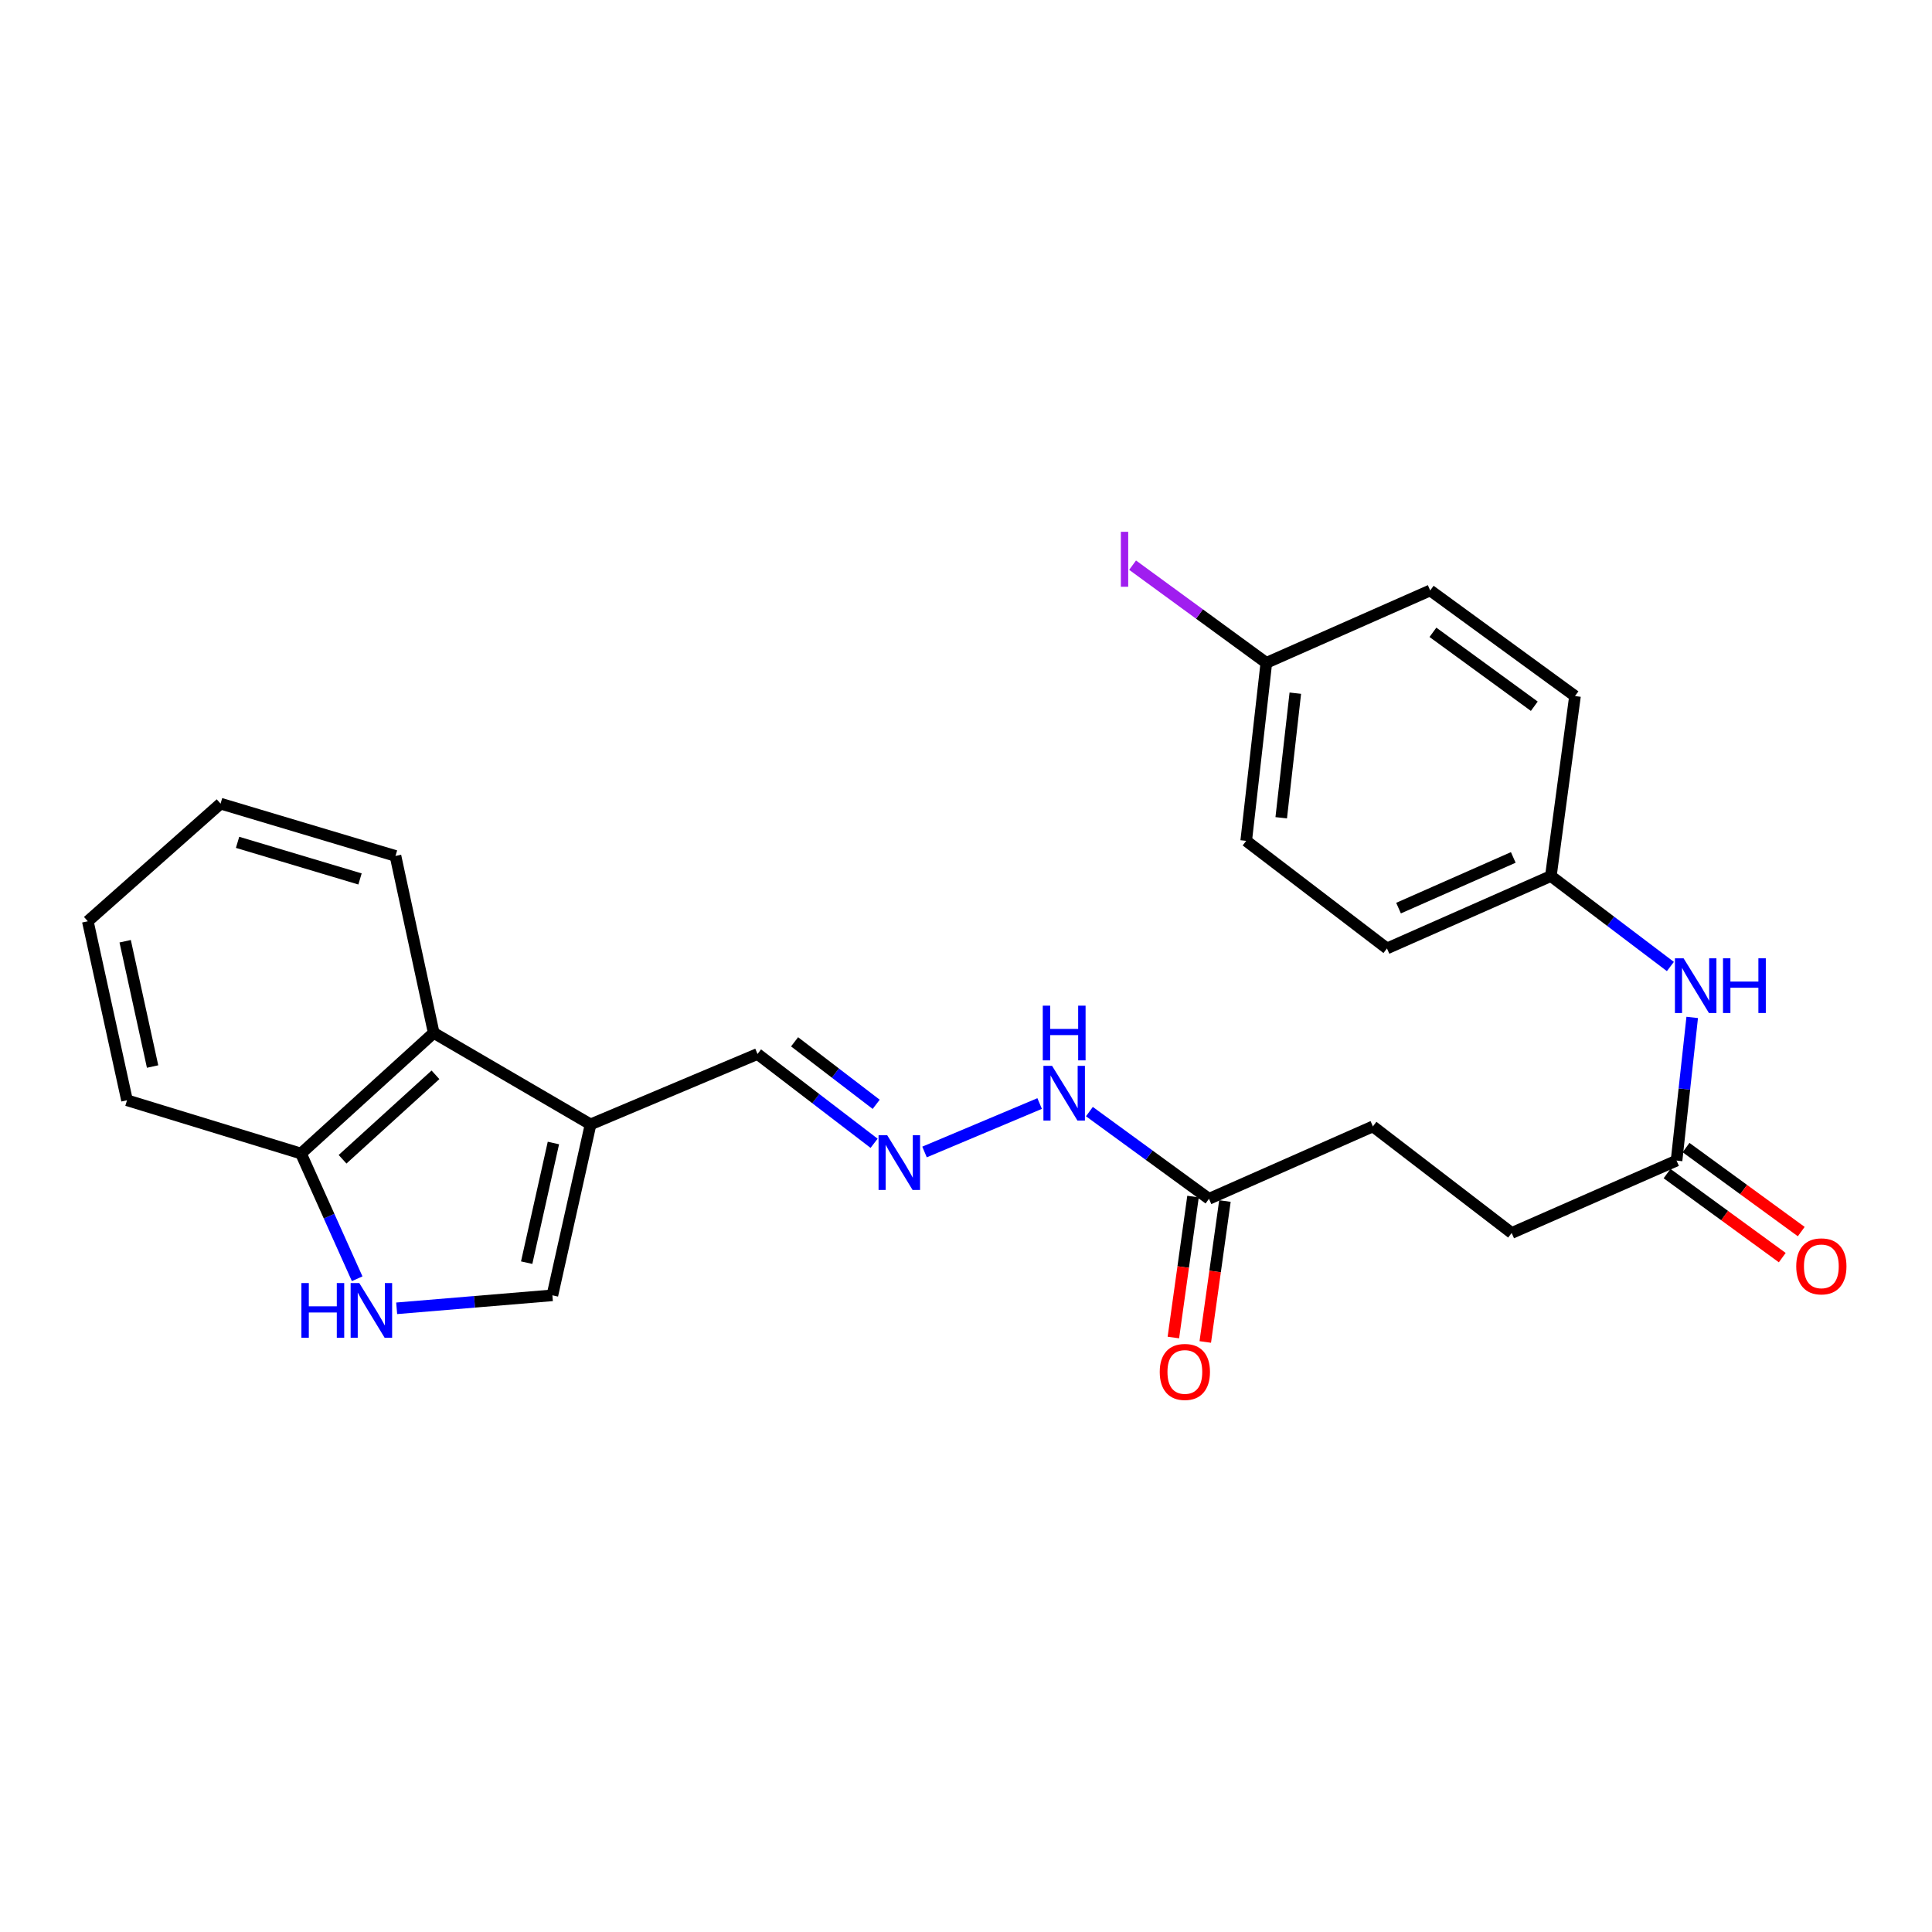 <?xml version='1.0' encoding='iso-8859-1'?>
<svg version='1.1' baseProfile='full'
              xmlns='http://www.w3.org/2000/svg'
                      xmlns:rdkit='http://www.rdkit.org/xml'
                      xmlns:xlink='http://www.w3.org/1999/xlink'
                  xml:space='preserve'
width='1000px' height='1000px' viewBox='0 0 1000 1000'>
<!-- END OF HEADER -->
<rect style='opacity:1.0;fill:#FFFFFF;stroke:none' width='1000' height='1000' x='0' y='0'> </rect>
<path class='bond-1' d='M 305.678,581.985 L 285.913,670.459' style='fill:none;fill-rule:evenodd;stroke:#000000;stroke-width:6px;stroke-linecap:butt;stroke-linejoin:miter;stroke-opacity:1' />
<path class='bond-1' d='M 286.443,591.621 L 272.607,653.552' style='fill:none;fill-rule:evenodd;stroke:#000000;stroke-width:6px;stroke-linecap:butt;stroke-linejoin:miter;stroke-opacity:1' />
<path class='bond-2' d='M 305.678,581.985 L 224.485,534.618' style='fill:none;fill-rule:evenodd;stroke:#000000;stroke-width:6px;stroke-linecap:butt;stroke-linejoin:miter;stroke-opacity:1' />
<path class='bond-8' d='M 305.678,581.985 L 392.086,545.547' style='fill:none;fill-rule:evenodd;stroke:#000000;stroke-width:6px;stroke-linecap:butt;stroke-linejoin:miter;stroke-opacity:1' />
<path class='bond-0' d='M 205.315,677.176 L 245.614,673.817' style='fill:none;fill-rule:evenodd;stroke:#0000FF;stroke-width:6px;stroke-linecap:butt;stroke-linejoin:miter;stroke-opacity:1' />
<path class='bond-0' d='M 245.614,673.817 L 285.913,670.459' style='fill:none;fill-rule:evenodd;stroke:#000000;stroke-width:6px;stroke-linecap:butt;stroke-linejoin:miter;stroke-opacity:1' />
<path class='bond-25' d='M 184.872,661.882 L 170.33,629.473' style='fill:none;fill-rule:evenodd;stroke:#0000FF;stroke-width:6px;stroke-linecap:butt;stroke-linejoin:miter;stroke-opacity:1' />
<path class='bond-25' d='M 170.33,629.473 L 155.787,597.064' style='fill:none;fill-rule:evenodd;stroke:#000000;stroke-width:6px;stroke-linecap:butt;stroke-linejoin:miter;stroke-opacity:1' />
<path class='bond-4' d='M 224.485,534.618 L 155.787,597.064' style='fill:none;fill-rule:evenodd;stroke:#000000;stroke-width:6px;stroke-linecap:butt;stroke-linejoin:miter;stroke-opacity:1' />
<path class='bond-4' d='M 225.395,556.322 L 177.306,600.034' style='fill:none;fill-rule:evenodd;stroke:#000000;stroke-width:6px;stroke-linecap:butt;stroke-linejoin:miter;stroke-opacity:1' />
<path class='bond-21' d='M 224.485,534.618 L 204.701,443.032' style='fill:none;fill-rule:evenodd;stroke:#000000;stroke-width:6px;stroke-linecap:butt;stroke-linejoin:miter;stroke-opacity:1' />
<path class='bond-3' d='M 452.429,591.764 L 422.258,568.656' style='fill:none;fill-rule:evenodd;stroke:#0000FF;stroke-width:6px;stroke-linecap:butt;stroke-linejoin:miter;stroke-opacity:1' />
<path class='bond-3' d='M 422.258,568.656 L 392.086,545.547' style='fill:none;fill-rule:evenodd;stroke:#000000;stroke-width:6px;stroke-linecap:butt;stroke-linejoin:miter;stroke-opacity:1' />
<path class='bond-3' d='M 453.515,571.596 L 432.395,555.42' style='fill:none;fill-rule:evenodd;stroke:#0000FF;stroke-width:6px;stroke-linecap:butt;stroke-linejoin:miter;stroke-opacity:1' />
<path class='bond-3' d='M 432.395,555.42 L 411.275,539.244' style='fill:none;fill-rule:evenodd;stroke:#000000;stroke-width:6px;stroke-linecap:butt;stroke-linejoin:miter;stroke-opacity:1' />
<path class='bond-9' d='M 478.535,596.265 L 538.114,571.187' style='fill:none;fill-rule:evenodd;stroke:#0000FF;stroke-width:6px;stroke-linecap:butt;stroke-linejoin:miter;stroke-opacity:1' />
<path class='bond-22' d='M 155.787,597.064 L 65.739,569.5' style='fill:none;fill-rule:evenodd;stroke:#000000;stroke-width:6px;stroke-linecap:butt;stroke-linejoin:miter;stroke-opacity:1' />
<path class='bond-5' d='M 867.779,600.714 L 782.445,638.189' style='fill:none;fill-rule:evenodd;stroke:#000000;stroke-width:6px;stroke-linecap:butt;stroke-linejoin:miter;stroke-opacity:1' />
<path class='bond-7' d='M 867.779,600.714 L 871.831,563.663' style='fill:none;fill-rule:evenodd;stroke:#000000;stroke-width:6px;stroke-linecap:butt;stroke-linejoin:miter;stroke-opacity:1' />
<path class='bond-7' d='M 871.831,563.663 L 875.883,526.612' style='fill:none;fill-rule:evenodd;stroke:#0000FF;stroke-width:6px;stroke-linecap:butt;stroke-linejoin:miter;stroke-opacity:1' />
<path class='bond-10' d='M 862.867,607.448 L 892.682,629.195' style='fill:none;fill-rule:evenodd;stroke:#000000;stroke-width:6px;stroke-linecap:butt;stroke-linejoin:miter;stroke-opacity:1' />
<path class='bond-10' d='M 892.682,629.195 L 922.498,650.941' style='fill:none;fill-rule:evenodd;stroke:#FF0000;stroke-width:6px;stroke-linecap:butt;stroke-linejoin:miter;stroke-opacity:1' />
<path class='bond-10' d='M 872.691,593.979 L 902.507,615.725' style='fill:none;fill-rule:evenodd;stroke:#000000;stroke-width:6px;stroke-linecap:butt;stroke-linejoin:miter;stroke-opacity:1' />
<path class='bond-10' d='M 902.507,615.725 L 932.322,637.471' style='fill:none;fill-rule:evenodd;stroke:#FF0000;stroke-width:6px;stroke-linecap:butt;stroke-linejoin:miter;stroke-opacity:1' />
<path class='bond-6' d='M 625.765,620.498 L 594.819,597.931' style='fill:none;fill-rule:evenodd;stroke:#000000;stroke-width:6px;stroke-linecap:butt;stroke-linejoin:miter;stroke-opacity:1' />
<path class='bond-6' d='M 594.819,597.931 L 563.873,575.364' style='fill:none;fill-rule:evenodd;stroke:#0000FF;stroke-width:6px;stroke-linecap:butt;stroke-linejoin:miter;stroke-opacity:1' />
<path class='bond-11' d='M 617.508,619.346 L 612.422,655.821' style='fill:none;fill-rule:evenodd;stroke:#000000;stroke-width:6px;stroke-linecap:butt;stroke-linejoin:miter;stroke-opacity:1' />
<path class='bond-11' d='M 612.422,655.821 L 607.335,692.296' style='fill:none;fill-rule:evenodd;stroke:#FF0000;stroke-width:6px;stroke-linecap:butt;stroke-linejoin:miter;stroke-opacity:1' />
<path class='bond-11' d='M 634.021,621.649 L 628.934,658.124' style='fill:none;fill-rule:evenodd;stroke:#000000;stroke-width:6px;stroke-linecap:butt;stroke-linejoin:miter;stroke-opacity:1' />
<path class='bond-11' d='M 628.934,658.124 L 623.847,694.598' style='fill:none;fill-rule:evenodd;stroke:#FF0000;stroke-width:6px;stroke-linecap:butt;stroke-linejoin:miter;stroke-opacity:1' />
<path class='bond-14' d='M 625.765,620.498 L 710.607,583.023' style='fill:none;fill-rule:evenodd;stroke:#000000;stroke-width:6px;stroke-linecap:butt;stroke-linejoin:miter;stroke-opacity:1' />
<path class='bond-12' d='M 864.59,500.265 L 833.66,476.849' style='fill:none;fill-rule:evenodd;stroke:#0000FF;stroke-width:6px;stroke-linecap:butt;stroke-linejoin:miter;stroke-opacity:1' />
<path class='bond-12' d='M 833.66,476.849 L 802.73,453.434' style='fill:none;fill-rule:evenodd;stroke:#000000;stroke-width:6px;stroke-linecap:butt;stroke-linejoin:miter;stroke-opacity:1' />
<path class='bond-17' d='M 802.73,453.434 L 815.215,360.274' style='fill:none;fill-rule:evenodd;stroke:#000000;stroke-width:6px;stroke-linecap:butt;stroke-linejoin:miter;stroke-opacity:1' />
<path class='bond-18' d='M 802.73,453.434 L 717.897,490.909' style='fill:none;fill-rule:evenodd;stroke:#000000;stroke-width:6px;stroke-linecap:butt;stroke-linejoin:miter;stroke-opacity:1' />
<path class='bond-18' d='M 783.268,443.805 L 723.885,470.037' style='fill:none;fill-rule:evenodd;stroke:#000000;stroke-width:6px;stroke-linecap:butt;stroke-linejoin:miter;stroke-opacity:1' />
<path class='bond-13' d='M 782.445,638.189 L 710.607,583.023' style='fill:none;fill-rule:evenodd;stroke:#000000;stroke-width:6px;stroke-linecap:butt;stroke-linejoin:miter;stroke-opacity:1' />
<path class='bond-15' d='M 655.45,343.092 L 645.03,435.224' style='fill:none;fill-rule:evenodd;stroke:#000000;stroke-width:6px;stroke-linecap:butt;stroke-linejoin:miter;stroke-opacity:1' />
<path class='bond-15' d='M 670.454,358.786 L 663.16,423.278' style='fill:none;fill-rule:evenodd;stroke:#000000;stroke-width:6px;stroke-linecap:butt;stroke-linejoin:miter;stroke-opacity:1' />
<path class='bond-16' d='M 655.45,343.092 L 620.839,317.811' style='fill:none;fill-rule:evenodd;stroke:#000000;stroke-width:6px;stroke-linecap:butt;stroke-linejoin:miter;stroke-opacity:1' />
<path class='bond-16' d='M 620.839,317.811 L 586.228,292.53' style='fill:none;fill-rule:evenodd;stroke:#A01EEF;stroke-width:6px;stroke-linecap:butt;stroke-linejoin:miter;stroke-opacity:1' />
<path class='bond-27' d='M 655.45,343.092 L 740.265,305.617' style='fill:none;fill-rule:evenodd;stroke:#000000;stroke-width:6px;stroke-linecap:butt;stroke-linejoin:miter;stroke-opacity:1' />
<path class='bond-20' d='M 815.215,360.274 L 740.265,305.617' style='fill:none;fill-rule:evenodd;stroke:#000000;stroke-width:6px;stroke-linecap:butt;stroke-linejoin:miter;stroke-opacity:1' />
<path class='bond-20' d='M 794.149,365.546 L 741.684,327.286' style='fill:none;fill-rule:evenodd;stroke:#000000;stroke-width:6px;stroke-linecap:butt;stroke-linejoin:miter;stroke-opacity:1' />
<path class='bond-19' d='M 717.897,490.909 L 645.03,435.224' style='fill:none;fill-rule:evenodd;stroke:#000000;stroke-width:6px;stroke-linecap:butt;stroke-linejoin:miter;stroke-opacity:1' />
<path class='bond-23' d='M 204.701,443.032 L 114.162,415.959' style='fill:none;fill-rule:evenodd;stroke:#000000;stroke-width:6px;stroke-linecap:butt;stroke-linejoin:miter;stroke-opacity:1' />
<path class='bond-23' d='M 186.344,454.945 L 122.967,435.993' style='fill:none;fill-rule:evenodd;stroke:#000000;stroke-width:6px;stroke-linecap:butt;stroke-linejoin:miter;stroke-opacity:1' />
<path class='bond-26' d='M 65.739,569.5 L 45.455,476.849' style='fill:none;fill-rule:evenodd;stroke:#000000;stroke-width:6px;stroke-linecap:butt;stroke-linejoin:miter;stroke-opacity:1' />
<path class='bond-26' d='M 78.983,552.036 L 64.784,487.181' style='fill:none;fill-rule:evenodd;stroke:#000000;stroke-width:6px;stroke-linecap:butt;stroke-linejoin:miter;stroke-opacity:1' />
<path class='bond-24' d='M 114.162,415.959 L 45.455,476.849' style='fill:none;fill-rule:evenodd;stroke:#000000;stroke-width:6px;stroke-linecap:butt;stroke-linejoin:miter;stroke-opacity:1' />
<path  class='atom-1' d='M 156.005 664.107
L 159.845 664.107
L 159.845 676.147
L 174.325 676.147
L 174.325 664.107
L 178.165 664.107
L 178.165 692.427
L 174.325 692.427
L 174.325 679.347
L 159.845 679.347
L 159.845 692.427
L 156.005 692.427
L 156.005 664.107
' fill='#0000FF'/>
<path  class='atom-1' d='M 185.965 664.107
L 195.245 679.107
Q 196.165 680.587, 197.645 683.267
Q 199.125 685.947, 199.205 686.107
L 199.205 664.107
L 202.965 664.107
L 202.965 692.427
L 199.085 692.427
L 189.125 676.027
Q 187.965 674.107, 186.725 671.907
Q 185.525 669.707, 185.165 669.027
L 185.165 692.427
L 181.485 692.427
L 181.485 664.107
L 185.965 664.107
' fill='#0000FF'/>
<path  class='atom-4' d='M 459.221 587.6
L 468.501 602.6
Q 469.421 604.08, 470.901 606.76
Q 472.381 609.44, 472.461 609.6
L 472.461 587.6
L 476.221 587.6
L 476.221 615.92
L 472.341 615.92
L 462.381 599.52
Q 461.221 597.6, 459.981 595.4
Q 458.781 593.2, 458.421 592.52
L 458.421 615.92
L 454.741 615.92
L 454.741 587.6
L 459.221 587.6
' fill='#0000FF'/>
<path  class='atom-8' d='M 871.42 496.015
L 880.7 511.015
Q 881.62 512.495, 883.1 515.175
Q 884.58 517.855, 884.66 518.015
L 884.66 496.015
L 888.42 496.015
L 888.42 524.335
L 884.54 524.335
L 874.58 507.935
Q 873.42 506.015, 872.18 503.815
Q 870.98 501.615, 870.62 500.935
L 870.62 524.335
L 866.94 524.335
L 866.94 496.015
L 871.42 496.015
' fill='#0000FF'/>
<path  class='atom-8' d='M 891.82 496.015
L 895.66 496.015
L 895.66 508.055
L 910.14 508.055
L 910.14 496.015
L 913.98 496.015
L 913.98 524.335
L 910.14 524.335
L 910.14 511.255
L 895.66 511.255
L 895.66 524.335
L 891.82 524.335
L 891.82 496.015
' fill='#0000FF'/>
<path  class='atom-10' d='M 544.554 551.681
L 553.834 566.681
Q 554.754 568.161, 556.234 570.841
Q 557.714 573.521, 557.794 573.681
L 557.794 551.681
L 561.554 551.681
L 561.554 580.001
L 557.674 580.001
L 547.714 563.601
Q 546.554 561.681, 545.314 559.481
Q 544.114 557.281, 543.754 556.601
L 543.754 580.001
L 540.074 580.001
L 540.074 551.681
L 544.554 551.681
' fill='#0000FF'/>
<path  class='atom-10' d='M 539.734 520.529
L 543.574 520.529
L 543.574 532.569
L 558.054 532.569
L 558.054 520.529
L 561.894 520.529
L 561.894 548.849
L 558.054 548.849
L 558.054 535.769
L 543.574 535.769
L 543.574 548.849
L 539.734 548.849
L 539.734 520.529
' fill='#0000FF'/>
<path  class='atom-11' d='M 929.729 655.46
Q 929.729 648.66, 933.089 644.86
Q 936.449 641.06, 942.729 641.06
Q 949.009 641.06, 952.369 644.86
Q 955.729 648.66, 955.729 655.46
Q 955.729 662.34, 952.329 666.26
Q 948.929 670.14, 942.729 670.14
Q 936.489 670.14, 933.089 666.26
Q 929.729 662.38, 929.729 655.46
M 942.729 666.94
Q 947.049 666.94, 949.369 664.06
Q 951.729 661.14, 951.729 655.46
Q 951.729 649.9, 949.369 647.1
Q 947.049 644.26, 942.729 644.26
Q 938.409 644.26, 936.049 647.06
Q 933.729 649.86, 933.729 655.46
Q 933.729 661.18, 936.049 664.06
Q 938.409 666.94, 942.729 666.94
' fill='#FF0000'/>
<path  class='atom-12' d='M 600.279 710.107
Q 600.279 703.307, 603.639 699.507
Q 606.999 695.707, 613.279 695.707
Q 619.559 695.707, 622.919 699.507
Q 626.279 703.307, 626.279 710.107
Q 626.279 716.987, 622.879 720.907
Q 619.479 724.787, 613.279 724.787
Q 607.039 724.787, 603.639 720.907
Q 600.279 717.027, 600.279 710.107
M 613.279 721.587
Q 617.599 721.587, 619.919 718.707
Q 622.279 715.787, 622.279 710.107
Q 622.279 704.547, 619.919 701.747
Q 617.599 698.907, 613.279 698.907
Q 608.959 698.907, 606.599 701.707
Q 604.279 704.507, 604.279 710.107
Q 604.279 715.827, 606.599 718.707
Q 608.959 721.587, 613.279 721.587
' fill='#FF0000'/>
<path  class='atom-17' d='M 580.156 275.262
L 583.956 275.262
L 583.956 303.702
L 580.156 303.702
L 580.156 275.262
' fill='#A01EEF'/>
</svg>
